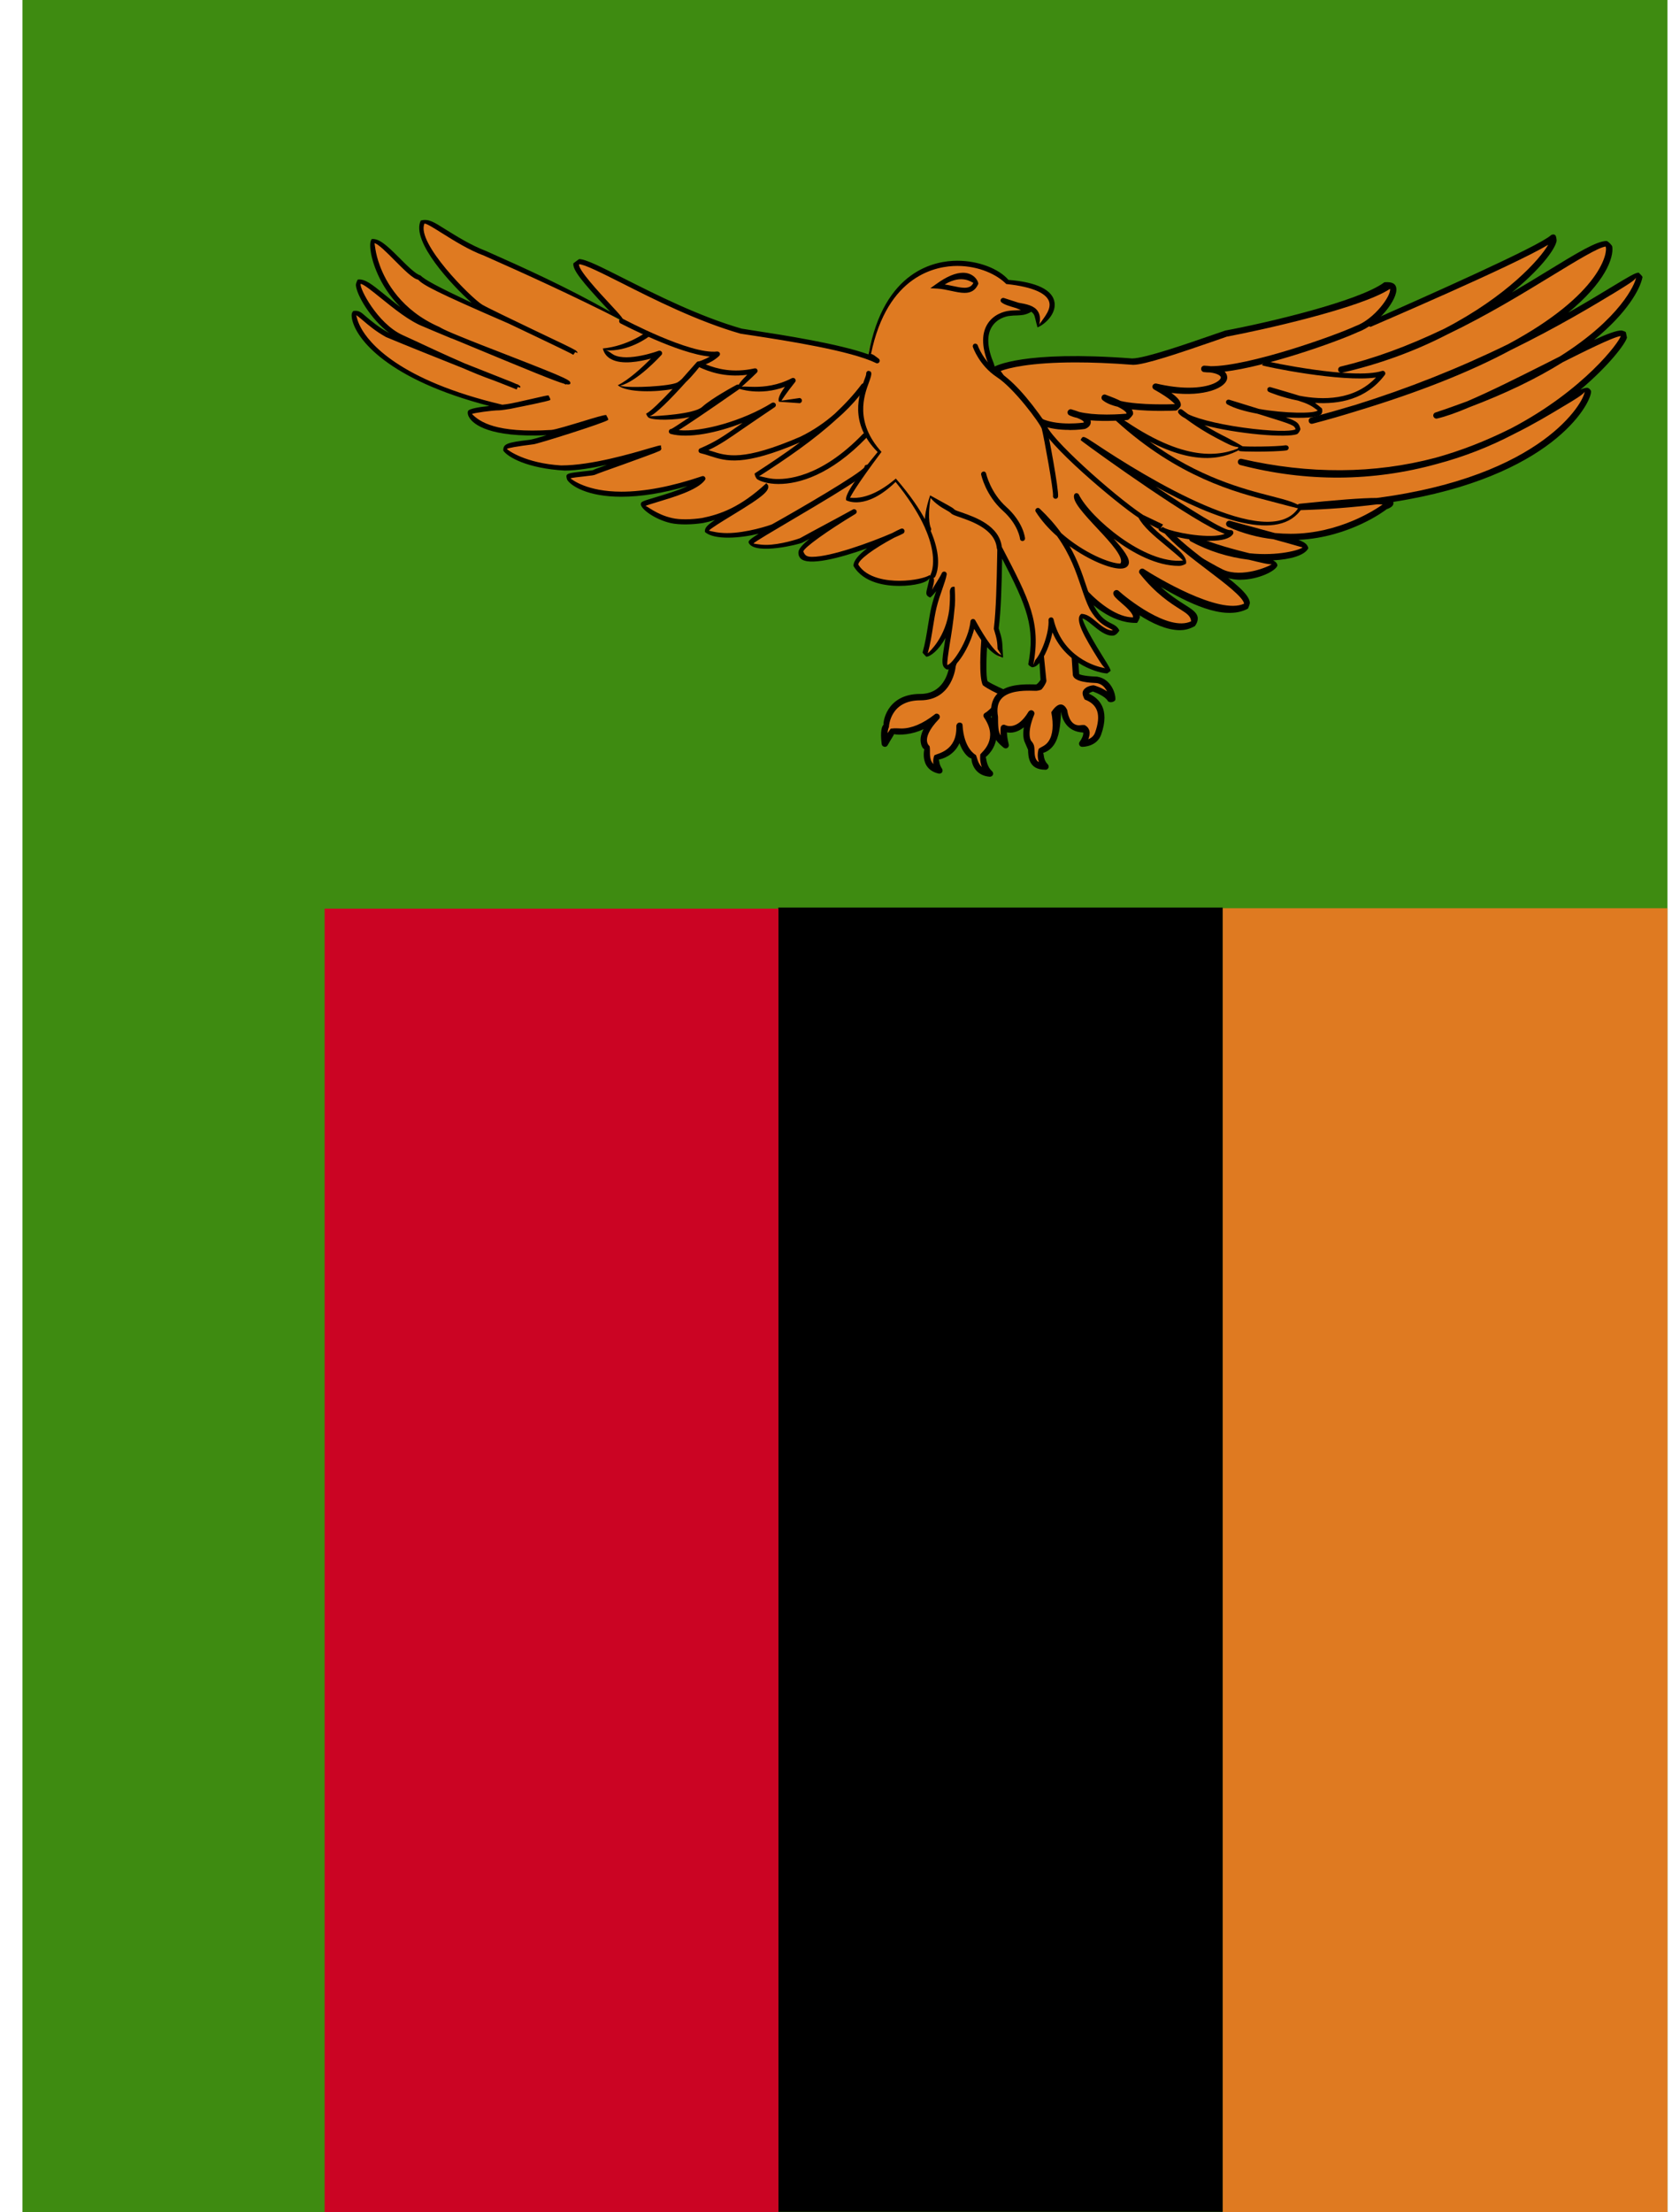 <svg xmlns="http://www.w3.org/2000/svg" width="62" height="82" viewBox="0 0 62 82">
  <g fill="none" fill-rule="evenodd">
    <path fill="#3E8B11" d="M.832 0h61v82h-61V0z"/>
    <path fill="#DF7A21" d="M45.338 33.664h16.494V81.99H45.338V33.665z"/>
    <path fill="#000" d="M28.86 33.64h16.478v48.342H28.86v-48.34z"/>
    <path fill="#CB0423" d="M12.038 33.678h16.827V82H12.038V33.678z"/>
    <path fill="#DF7A21" d="M50.78 12.003s6.21-2.647 6.81-3.197c.273.326-2.488 3.662-7.85 4.897 4.868-1.15 9.026-4.762 9.874-4.65.245.052.19 3.528-10.968 6.537 7.714-2.027 12.198-5.745 12.142-5.335.056.084-.766 2.926-7.52 5.144 1.887-.443 7.003-3.556 6.947-2.955.164.247-4.95 6.808-14.192 4.674 7.383 1.914 12.168-2.704 12.85-2.625.14.028-1.365 4.05-10.662 4.292 4.457-.466 3.17-.028 3.17-.028 0-.002-2.624 2.05-5.795.656 2.488.684 2.76.712 2.817.93-.166.272-2.216.687-4.184-.38 1.584.652 3.007.763 3.035 1.01-.028.08-1.04.657-1.943.247-.9-.414-9.216-5.526-9.216-5.526l14.167-3.885.52.19"/>
    <path fill="#000" d="M46.01 21.49c-.267 0-.52-.057-.75-.16-.896-.41-8.89-5.32-9.227-5.53-.042-.028-.063-.075-.055-.116.004-.047.04-.09.083-.098L50.23 11.7l.592.196c2.055-.914 6.225-2.754 6.69-3.178.026-.02.06-.024.09-.028.03 0 .06.014.08.042.024.028.045.172.038.205-.067.335-.643 1.08-1.66 1.905.48-.28.92-.55 1.322-.796 1.098-.67 1.822-1.114 2.193-1.114.053.01.202.154.21.21.06.42-.273 1.332-1.634 2.446.677-.382 1.227-.718 1.634-.964.648-.392.86-.518.98-.518.02.023.146.13.14.168-.083.438-.565 1.323-1.795 2.325.502-.23.833-.35 1.008-.35.032 0 .15.037.17.065 0 .005.044.19.042.2-.06.228-.66 1.03-1.727 1.93.105-.048.184-.07.252-.07.063.004.15.088.144.148-.02.476-1.468 3.16-7.334 4.082.002.01.004.014.004.023.016.103-.065.182-.25.247-.025.023-1.35 1.044-3.27 1.137.25.093.333.172.366.307-.126.265-.662.42-1.31.452.103.05.157.11.164.19-.06.206-.718.527-1.36.527zm-9.623-5.75c1.352.83 8.17 5.008 8.972 5.376.698.317 1.718-.126 1.798-.205-.084.024-.46-.07-.84-.162-.784-.098-1.502-.326-2.16-.68-.055-.028-.076-.098-.05-.154.03-.056.093-.084.154-.056.797.326 1.563.522 2.07.648 1.066.116 1.904-.13 1.97-.22-.04 0-.234-.07-1.09-.302-.555-.06-1.126-.214-1.676-.457-.056-.028-.084-.093-.063-.15.02-.054.084-.092.142-.073l1.66.452c.188.018.388.028.584.028 1.814 0 3.17-.913 3.412-1.086-.056-.005-.12-.005-.205-.005-.888.112-1.85.187-2.854.215-.065-.028-.117-.052-.12-.112-.006-.065.04-.12.106-.126 1.35-.14 2.312-.214 2.853-.214 6.146-.802 7.69-3.555 7.713-3.942-.035.098-.407.32-.843.578-.456.275-1.048.63-1.77.988-.907.475-1.87.852-2.857 1.113-2.385.662-4.853.68-7.303.042-.063-.02-.1-.08-.084-.144.013-.06.078-.097.138-.083 2.49.573 4.923.56 7.188-.042.94-.26 1.864-.62 2.812-1.095 2.695-1.412 4.016-3.21 4.053-3.415-.278.028-1.45.62-2.15.97-.966.604-2.138 1.168-3.473 1.672-.454.195-.864.34-1.183.414-.058.015-.12-.022-.14-.083-.016-.06.017-.12.077-.14.41-.135.798-.275 1.164-.41.866-.368 1.924-.9 2.895-1.388l.554-.28c2.24-1.408 2.795-2.684 2.828-2.927-.028.098-.373.303-.766.545-.793.48-2.12 1.282-3.88 2.144-1.502.806-3.412 1.565-5.675 2.25-.536.168-1.096.33-1.67.48h-.003c-.063.02-.13-.018-.143-.084-.016-.06.02-.125.082-.144.587-.158 1.14-.317 1.666-.475 1.915-.598 3.813-1.348 5.642-2.243 3.497-1.877 3.707-3.448 3.616-3.62-.27.033-1.05.508-2.036 1.11-1.046.637-2.346 1.434-3.842 2.152-1.207.623-2.518 1.098-3.893 1.415-.064.01-.13-.023-.143-.088-.016-.06.023-.126.088-.14h.003c1.216-.29 2.472-.746 3.842-1.403 2.313-1.197 3.548-2.576 3.853-3.112-1.305.783-6.356 2.94-6.586 3.043l-.608-.192-13.833 3.816z"/>
    <path fill="#DF7A21" d="M34.128 25.84c-1.247 0-1.282 1.105-1.282 1.105s-.102.084-.032.62c.205-.364.305-.48.305-.48.14.023.71.196 1.614-.517-.825.862-.334 1.178-.334 1.178s-.193.676.434.816c-.19-.275-.077-.517-.077-.517s.878-.094.82-1.165c.035.97.56 1.21.56 1.21s0 .537.572.584c-.308-.275-.24-.7-.24-.7s.742-.535.115-1.448c.376-.22.683-.825.683-.825s-.512-.218-.752-.4c-.114-.237-.012-1.55-.012-1.55l-.31-1.706-.878 2.65c.033-.377.056 1.147-1.188 1.147"/>
    <path fill="#000" d="M36.71 28.79h-.01c-.524-.042-.67-.456-.678-.68-.044.01-.284-.12-.443-.564-.21.466-.637.583-.77.61.028.028.007.173.122.336.027.042.027.093.002.135-.028.038-.082.056-.124.047-.21-.047-.363-.15-.456-.303-.135-.228-.1-.493-.08-.605-.035 0-.114-.102-.132-.265-.02-.145.018-.303.105-.476-.413.205-.893.23-1.093.187-.012.043-.103.168-.238.41-.028.047-.074.07-.126.057-.05-.01-.088-.047-.095-.098-.065-.514.016-.672.074-.723-.035-.005.058-1.137 1.358-1.137.852 0 1.036-.788 1.07-1.007v-.028c0-.023.01-.056.027-.084l.857-2.594c.02-.05.06-.074.122-.08.053.006.097.043.107.1l.308 1.7c-.04.563-.065 1.38.005 1.523.19.13.687.34.692.344.03.014.053.037.065.07.012.028.01.06-.005.088-.014.028-.277.54-.63.807.528.87-.096 1.424-.194 1.503.03.01.01.317.236.522.04.033.05.09.033.135-.022.042-.064.07-.11.07zm-1.13-2.008c.062 0 .11.033.113.093.047.88.478 1.1.494 1.11.05.102.07.31.22.446-.09-.236-.057-.46-.054-.474.074-.098.687-.56.135-1.365-.02-.027-.023-.06-.02-.092.01-.033.03-.06.06-.075.246-.144.472-.49.575-.666-.17-.074-.48-.224-.657-.36-.16-.302-.077-1.434-.06-1.658l-.224-1.22-.725 2.184c.002 0-.112 1.253-1.31 1.253-1.12 0-1.162.95-1.164.993-.017.042-.044.098-.05.224.076-.117.115-.164.117-.168.196-.024.278-.005.394-.005.377 0 .795-.176 1.235-.52.046-.047.118-.038.16.01.042.045.042.115-.003.162-.39.405-.456.666-.442.81.013.13.088.187.093.187.044.134-.03.404.09.6.015.023.033.05.054.07-.028-.182.035-.317.038-.327.126-.07.84-.163.813-1.066-.005-.066.044-.14.11-.145h.008z"/>
    <path fill="#DF7A21" d="M40.278 22.016c.028.028.93 1.038 1.806.983.328-.276-.683-.877-.683-1.012.355.326 1.86 1.616 2.818 1.15.382-.55-.685-.465-1.862-1.942.82.545 2.873 1.75 3.83 1.285.41-.436-2.134-1.806-2.98-2.868l-2.19-1.124-2.98 2.433 2.242 1.096"/>
    <path fill="#000" d="M43.754 23.358c-.496 0-1.04-.26-1.493-.55.005.018.008.042.008.06 0 .037-.082.2-.107.22h-.053c-.93 0-1.69-.75-1.908-.984l-2.214-1.076c-.038-.014-.06-.052-.068-.094-.004-.037.012-.08.044-.102l2.98-2.437 2.318 1.11c.392.48 1.076.992 1.675 1.453.857.647 1.384 1.062 1.412 1.384.002.032-.054.195-.077.22-.904.48-2.276-.258-3.224-.803.335.302.638.498.866.642.275.173.46.29.497.47.017.103-.013.21-.097.332-.198.112-.37.154-.56.154zM41.4 21.87c.03 0 .06.01.08.03.26.24 1.848 1.527 2.686 1.13-.007-.195-.17-.297-.38-.432-.372-.233-.934-.592-1.52-1.333-.038-.042-.036-.107.004-.15.04-.045.105-.055.154-.017.398.26 2.798 1.714 3.71 1.276-.043-.247-.733-.77-1.34-1.23-.614-.466-1.308-.992-1.68-1.463l-2.15-1.09-2.713 2.307 2.08 1.01c.468.49 1.12.975 1.684.975.018-.144-.282-.405-.445-.545-.204-.177-.288-.256-.288-.35 0-.046.028-.088.072-.107.017-.01.03-.01.047-.01z"/>
    <path fill="#DF7A21" d="M36.916 13.703s1.01-.6 5.058-.303c.438.056 2.763-.792 3.5-1.04 1.176-.218 4.922-1.038 5.935-1.806.71-.08-.194 1.314-1.093 1.644-.958.438-4.43 1.64-5.66 1.477 1.473.028.653 1.23-1.807.657 1.174.657.74.765.74.765s-2.08.11-2.627-.355c1.393.517.82.708.82.708s-1.42.14-2.078-.162c1.01.302.492.493.492.493s-.82.136-1.503-.11c-.685-.247-1.724-1.967-1.778-1.967"/>
    <path fill="#000" d="M39.656 15.935c-.38 0-.72-.05-1.002-.154-.554-.2-1.258-1.206-1.635-1.746-.092-.126-.152-.214-.176-.242-.053 0-.065-.024-.08-.075-.013-.05.045-.088.09-.116.035-.022 1.064-.624 5.127-.316h.003c.47 0 2.092-.564 2.966-.867l.486-.167c1.54-.284 4.983-1.095 5.9-1.79.3-.023.416.06.44.21.074.415-.674 1.37-1.42 1.636-.843.386-3.406 1.285-4.945 1.467.093.093.1.19.096.233-.02.364-.843.713-2.07.555.323.238.362.373.348.47-.007.052-.12.17-.168.183-.04.005-.894.046-1.65-.042.038.057.055.108.05.17-.002.045-.15.208-.196.222-.04.01-.852.065-1.383.014.006.02.01.042.01.07 0 .126-.113.21-.21.247-.022.005-.257.042-.58.042zm-2.55-2.185l.106.15c.31.442 1.04 1.485 1.522 1.662.258.093.568.135.922.135.3 0 .517-.032.52-.032.037-.014.01-.08-.24-.177-.094-.02-.194-.05-.28-.093-.056-.024-.084-.09-.063-.15.023-.056.09-.093.144-.07.112.033.206.066.285.094.247.06.596.097 1.02.097.406 0 .727-.033.73-.033.01-.014-.005-.098-.324-.256-.243-.056-.436-.14-.562-.247-.044-.037-.053-.097-.026-.148.028-.05.09-.075.143-.05.235.087.414.16.552.23.703.165 1.894.123 2.017.118-.035-.014-.12-.177-.78-.545-.05-.028-.075-.093-.05-.145.02-.056.082-.084.134-.074.433.102.838.154 1.204.154.815 0 1.183-.252 1.19-.378.005-.05-.102-.15-.4-.186-.077 0-.156-.005-.23-.014-.06-.01-.105-.065-.1-.126 0-.06.055-.112.116-.112h.002c.088.005.168.01.24.02 1.407 0 4.538-1.106 5.367-1.487.688-.248 1.326-1.12 1.28-1.38-1.093.718-4.823 1.543-6.048 1.77l-.47.164c-1.285.443-2.578.882-3.006.882-.86-.066-1.546-.09-2.126-.09-1.71 0-2.505.21-2.79.318z"/>
    <path fill="#DF7A21" d="M38.538 22.584l.15 2.674s-.08.136-.15.215c-.068.08-1.9-.285-1.645 1.11 0 .572.012.72.398 1.038-.1-.377-.066-.638-.066-.638s.512.308 1.018-.535c-.345.834-.103 1.132-.023 1.15.078.15-.14.825.55.816-.267-.256-.14-.62-.14-.62s.72-.116.467-1.416c.263-.26.366-.01.366-.01s.08.774.708.615c.287.16-.043.583-.043.583s.456.014.594-.378c.138-.39.3-1.085-.456-1.37-.093-.274.298-.298.298-.298s.48.158.615.4c.138.242.09-.63-.503-.722-.73-.02-.776-.168-.776-.205 0-.033-.126-1.943-.184-2.493l-1.176.084"/>
    <path fill="#000" d="M38.752 28.53c-.613 0-.624-.495-.63-.737l-.11-.256c-.047-.093-.096-.275-.047-.578-.254.204-.485.214-.627.186.002.102.02.26.068.447.013.046-.007.102-.05.13-.044.028-.097.023-.14-.01-.423-.348-.442-.535-.442-1.13-.06-.332-.004-.616.168-.826.29-.35.84-.39 1.228-.39l.258.003c.084-.046.156-.172.156-.172l-.163-2.61 1.287-.204c.18.638.306 2.51.31 2.604 0-.004.103.075.662.093.52.08.695.635.68.845-.01.102-.234.144-.285.05-.093-.162-.43-.302-.55-.344-.016.01-.12.038-.15.08.357.16.798.55.458 1.515-.157.442-.646.456-.702.456-.043 0-.087-.022-.106-.064-.02-.042-.016-.088.012-.126.05-.065.15-.237.13-.34-.62-.028-.794-.517-.82-.773-.025.526-.072.95-.27 1.234-.145.206-.326.276-.398.295.037.028 0 .256.172.42.032.036.044.083.028.13-.02.042-.06.074-.11.074h-.016zm-.51-2.205c.016 0 .035.005.05.014.057.027.08.093.057.15-.283.688-.14.963-.087 1 .093.117.093.196.098.3.003.217.022.385.164.46-.09-.247-.012-.48-.007-.494.098-.08.252-.107.368-.284.156-.23.19-.597.098-1.072.342-.526.545-.19.59-.08.01.057.072.565.44.565.028-.005.19-.02.216-.005.09.05.15.126.17.224.02.097-.008.205-.043.298.098-.042.205-.112.254-.256.227-.644.104-1.035-.388-1.217-.114-.206-.08-.294-.042-.35.105-.158.347-.177.375-.177.065.014.303.093.5.228-.017-.03-.038-.064-.062-.097-.086-.126-.2-.195-.335-.214-.207-.01-.878-.03-.878-.327-.003-.065-.126-1.94-.182-2.48l-1.05.187.255 2.55c-.013.064-.1.218-.177.302-.023.028-.165.056-.198.056l-.258-.005c-.196 0-.79 0-1.046.308-.128.15-.166.37-.117.653.003.373.007.545.1.7-.016-.178 0-.29 0-.295.005-.04.03-.074.063-.093.035-.018.08-.014.114.005 0 0 .422.228.855-.5.023-.03.062-.055.102-.055z"/>
    <path fill="#DF7A21" d="M41.082 24.862c.01-.125-1.25-1.817-.927-2.036.316.066.838.834 1.262.587-.128-.298-.505-.13-.934-.9-.43-.865-.494-2.17-1.997-3.596.972 1.505 3.183 2.39 3.276 1.952.093-.44-1.945-2.097-1.84-2.498.405.82 2.45 2.65 3.96 2.497.103-.355-1.235-1.063-1.58-1.725-.964-.647-3.54-2.874-3.594-3.387-.937-1.365-1.524-1.784-1.796-1.943-.105-.12-.13-.237-.154-.317-.58-1.37.19-1.817.643-1.882.37-.042.48.014.746-.116l-.948-.364c.413.303 1.468.037 1.237.91.462-.178 1.447-1.348-1.113-1.614-.834-.95-4.26-1.505-5.12 2.67.07.056.106.107.323.27-1.08-.526-4-.93-5.05-1.1-2.843-.82-5.792-2.795-6.077-2.552-.38.167 1.717 2.115 1.608 2.16-1.817-1.056-3.478-1.81-5.023-2.49-1.088-.407-2.176-1.357-2.297-1.176-.398.83 1.743 2.913 2.143 3.155.398.237 3.53 1.69 3.485 1.71-4.72-2.144-5.513-2.536-5.748-2.783-.417-.093-1.433-1.463-1.715-1.37-.153.15.16 2.312 2.41 3.28.368.27 4.83 1.874 4.785 1.995-.01.032-5.11-2.102-5.307-2.176-.984-.387-2.19-1.743-2.416-1.59-.215.14.557 1.604 1.55 2.06.52.234 2.517 1.22 4.318 1.85.114.042-3.236-1.267-4.846-1.943-.73-.405-1.073-.908-1.185-.8-.163.106.266 2.268 5.44 3.49.138.055 1.822-.402 1.74-.34-.02.013-1.672.376-1.835.362-.144-.023-1.048.107-1.065.154-.053.143.33.92 3 .758.343-.023 2.195-.675 2.042-.535-.08.07-2.526.866-2.712.88-.163.023-1.02.112-1.053.205-.04.12.636.676 2.07.764 1.27.065 3.687-.778 3.638-.722-.05.056-2.328.84-2.388.885-.082.042-.916.09-.946.154-.067.157 1.205 1.35 4.968.078-.38.513-2.202.862-2.202.955-.007.066.403.462 1.042.6.316.07.754.057 1.153-.003.716-.145 1.47-.43 2.43-1.314.115.275-2.394 1.547-2.278 1.668.545.508 2.35-.065 2.47-.13.12-.066 3.48-1.962 3.47-2.18.052.28-4.337 2.66-4.286 2.762.28.447 1.778-.023 1.85-.07.072-.037 1.913-1.03 1.964-1.062.05-.028-2.164 1.295-1.97 1.495-.094.86 3.46-.592 3.738-.77.14-.093-1.707.81-1.71 1.235.594 1.007 2.495.685 2.79.466.146-.106-.174.75-.07.672.036-.018.416-.46.56-.787-.046.28-.256.722-.377 1.23-.12.508-.157 1.08-.323 1.687-.04.27 1.172-.518.997-2.41.103.984-.382 2.82-.256 2.917.256.186.958-.92 1.03-1.664.21.377.647 1.165 1.025 1.347-.042-.574.007-.546-.163-1.105.098-.75.112-1.78.135-2.944 1.025 1.966 1.432 2.795 1.148 4.295.303.13.79-1.05.753-1.655.39 1.682 2.078 1.934 2.106 1.887"/>
    <path fill="#000" d="M41.05 24.96c-.24 0-1.503-.293-2.023-1.52-.088.44-.293.933-.505 1.157-.084.093-.168.135-.252.135-.04-.014-.147-.075-.14-.12.26-1.352-.042-2.117-.97-3.906-.018 1.025-.04 1.91-.127 2.582.128.396.133.493.144.76l.02.325c-.453-.084-.828-.643-1.073-1.062-.163.663-.668 1.506-1.01 1.506-.213-.112-.2-.26-.082-.993l.028-.18c-.247.455-.564.698-.713.698-.02-.023-.138-.135-.136-.158.1-.354.15-.685.2-.997.04-.242.077-.48.13-.704.05-.204.112-.395.173-.572-.103.13-.192.224-.224.238-.176-.08-.16-.15-.094-.405.025-.102.072-.28.065-.32-.043.167-.56.293-1.117.293-.47 0-1.317-.094-1.696-.74-.005-.2.216-.435.507-.654-.994.358-2.2.675-2.476.368-.037-.042-.084-.117-.07-.238.01-.116.173-.29.406-.48l-.264.14c-.088.056-1.705.46-1.975.032-.038-.074-.054-.107.36-.363-.675.167-1.658.246-1.998-.066-.012-.14.068-.242.373-.443-.152.048-.3.085-.44.113-.425.065-.883.07-1.19.005-.604-.135-1.138-.54-1.117-.71-.002-.087.08-.11.534-.246.34-.102.827-.246 1.197-.42-.91.267-1.736.397-2.458.397-1.255 0-1.86-.406-2-.62-.017-.028-.043-.14-.03-.168.033-.075.108-.093.607-.15.144-.018.345-.037.382-.05.014-.015.105-.052.51-.196-.545.12-1.11.214-1.568.214-1.388-.08-2.11-.498-2.276-.74 0-.243.108-.3.975-.4.08-.01.324-.076.63-.17-2.14.094-2.7-.414-2.848-.628-.067-.098-.09-.196-.065-.266.035-.097.475-.158.792-.19-3.744-.97-4.955-2.475-5.095-3.24-.027-.144-.008-.236.057-.283.205-.028.29.056.466.21.19.158.454.386.82.587.012.004.026.013.035.018-.687-.517-1.21-1.412-1.232-1.775-.005-.037.046-.186.077-.205.267-.023.503.168.964.54.19.154.398.326.613.485-.825-.82-1.046-1.743-1.09-1.976-.03-.163-.068-.452.027-.55.268-.023.55.23.974.653.306.307.653.657.826.694.168.163.587.396 1.9 1.016-.714-.634-2.257-2.274-1.886-3.047.284-.08.494.06.9.316.435.27.973.605 1.516.81 1.444.64 2.977 1.333 4.62 2.26-.063-.06-.126-.13-.19-.196-.84-.904-1.232-1.374-1.185-1.607.015-.005.2-.154.213-.154.247 0 .813.29 1.67.722 1.175.592 2.782 1.403 4.357 1.855l.412.065c1.146.177 3.173.49 4.29.89.577-3.145 2.494-3.472 3.293-3.472.767 0 1.53.285 1.897.71 1.053.083 1.65.376 1.71.847.056.43-.376.815-.634.913-.08-.28-.086-.4-.14-.49-.025-.036-.058-.07-.1-.092-.01.015-.023.03-.04.033-.195.098-.317.098-.484.107-.08 0-.17.005-.29.02-.106.013-.463.092-.654.428-.18.32-.15.764.086 1.328.03.102.054.19.138.29.5.283 1.116.95 1.8 1.95.064.47 2.49 2.633 3.572 3.36.186.336.576.662.92.95.43.355.767.64.697.88-.144.076-.21.076-.273.076-.8 0-1.682-.457-2.406-1.007.386.434.603.732.56.923-.015.07-.076.186-.313.186-.39 0-1.16-.312-1.884-.834.305.532.466 1.016.615 1.46.097.283.183.544.297.772.242.438.464.545.638.634.12.06.236.12.298.265-.11.165-.186.188-.267.188-.257 0-.506-.21-.73-.392-.137-.112-.28-.228-.373-.246.005.032.07.32.767 1.43.235.377.28.457.275.517l-.126.093zm-2.074-2.078c.042 0 .08.028.09.07.32 1.38 1.548 1.766 1.916 1.812-.075-.046-.16-.186-.243-.312-.532-.852-.916-1.514-.64-1.7.213.01.357.13.528.27.195.163.42.345.608.345.06 0 .002-.033-.115-.09-.187-.097-.446-.227-.72-.716-.12-.242-.21-.507-.308-.8-.19-.564-.403-1.198-.895-1.888-.315-.275-.582-.582-.79-.904-.025-.037-.018-.093.02-.12.036-.033.09-.03.125.004.305.29.573.59.8.908.828.732 1.807 1.128 2.19 1.128.164-.21-.388-.806-.793-1.24-.612-.652-.982-1.066-.92-1.3.01-.04.04-.065.08-.07.037 0 .08.015.095.052.42.853 2.44 2.595 3.866 2.446-.044-.056-.414-.368-.712-.615-.36-.297-.765-.637-.94-.973-.808-.526-3.543-2.833-3.603-3.42-.657-.936-1.25-1.58-1.75-1.868-.135-.15-.17-.276-.19-.355-.264-.624-.29-1.128-.08-1.5.233-.41.666-.504.792-.522.13-.02.226-.02.31-.023.06 0 .112-.005.16-.01l-.177-.07c-.26-.08-.42-.12-.538-.21-.04-.028-.05-.08-.028-.12.024-.038.077-.06.12-.043l.537.173c.283.05.58.102.716.32.087.137.1.31.04.528.072-.187.43-.503.39-.825-.047-.36-.618-.615-1.604-.717-.333-.34-.997-.67-1.817-.67-.76 0-2.59.315-3.198 3.265.067 0 .128.057.286.173.04.033.05.084.023.126-.025.04-.08.06-.12.036-.944-.46-3.325-.83-4.604-1.025l-.422-.064c-1.605-.46-3.222-1.277-4.4-1.873-.744-.373-1.387-.7-1.587-.7-.06.178.762 1.063 1.113 1.44.49.527.534.583.515.663-1.935-.98-3.6-1.734-5.154-2.423-.557-.205-1.104-.55-1.545-.825-.283-.177-.574-.364-.663-.364-.32.71 1.727 2.754 2.14 3.006.204.12 1.134.564 1.98.97.96.456 1.33.632 1.47.716l.03.015-.003.005c.058.042.058.06.056.088-.026-.013-.054-.023-.082-.037l-.072.103c-.065-.048-.817-.407-1.48-.723-.31-.145-.628-.3-.92-.438-2.746-1.19-3.168-1.427-3.356-1.627-.182-.024-.517-.36-.874-.718-.263-.266-.624-.63-.745-.63.02.024.022.35.2.825.213.588.788 1.664 2.22 2.284.055.037.17.098.51.242l.248.102c.464.192 1.08.43 1.69.667 2.443.95 2.436.97 2.387 1.1-.03.013-.067.023-.142.004l-.02.018c-.008-.01-.026-.02-.052-.033-.33-.093-1.21-.452-3.934-1.584l-.238-.097h-.01c-.57-.237-.98-.41-1.03-.433-.534-.205-1.12-.685-1.59-1.063-.303-.246-.648-.526-.75-.526-.054.15.613 1.46 1.545 1.893l.48.22c.445.208 1.1.516 1.83.833l1.415.56c.256.1.414.162.51.208.023.005.05.014.074.024l-.002.01c.08.04.075.06.068.097-.033-.005-.066-.014-.098-.02l-.037.09c-.026-.014-.26-.107-.618-.247l-.254-.098c-.4-.14-.774-.298-1.133-.452-.972-.387-2.09-.834-2.838-1.146-.388-.215-.665-.452-.86-.62-.1-.084-.215-.182-.254-.19.025.004.023.167.174.45.296.56 1.403 1.958 5.252 2.867.193-.02.368-.053.554-.095l.6-.135c.376-.088.51-.116.56-.116.012.037.093.15.058.172-.046.042-1.17.266-1.18.266-.206.047-.387.08-.502.093-.098.014-.172.023-.207.023-.275 0-.932.098-1.01.135.285.29.89.718 2.94.592.153-.01.693-.177 1.13-.308.514-.158.812-.246.907-.246.014.038.1.155.073.182-.122.108-2.628.895-2.768.904-.64.08-.934.135-.99.173.06.055.68.525 2.008.61h.012c1.12 0 2.632-.448 3.282-.64.55-.162.39-.097.418-.032.017.033.012.075-.01.103-.036.038-.11.07-1.427.546-.486.172-.928.33-.984.358-.052.03-.166.042-.455.075-.17.018-.434.046-.483.07.067.05.617.493 1.89.493.854 0 1.86-.19 2.99-.573.038-.014.082 0 .105.032.026.033.026.08 0 .112-.272.373-1.18.638-1.784.82-.18.056-.39.117-.424.14.044-.023.403.317.995.447.283.067.72.057 1.114-.003.657-.135 1.4-.382 2.38-1.29.237.232-.115.488-1.285 1.2-.355.216-.795.486-.846.56.114.028.345.09.673.09.718 0 1.598-.29 1.67-.327.925-.513 3.302-1.897 3.425-2.12-.002-.052.033-.08.082-.084.016-.028.09.042.1.088.035.182-.36.476-2.887 1.962-.66.39-1.346.792-1.414.866-.026-.004.224.052.473.052.513 0 1.195-.22 1.253-.247l.444-.243c.566-.302 1.48-.796 1.517-.82.043-.028.1-.013.13.033.027.047.01.103-.034.13-1.046.63-1.896 1.24-1.933 1.39.06.153.13.2.33.2.688 0 2.15-.527 2.964-.88.32-.17.35-.17.368-.17.042 0 .075.03.09.07.01.043-.008.09-.043.113-.047.028-.168.084-.34.158-.778.415-1.328.825-1.33.997.32.517 1.09.6 1.52.6.54 0 1.005-.124 1.12-.208.213.074.192.177.115.47-.004.024-.01.047-.018.075.087-.177.274-.43.362-.625.02-.04.058-.06.114-.05.045.013.073.06.066.102-.024.143-.087.325-.16.534-.073.21-.157.448-.218.7-.053.22-.088.45-.128.694-.05.317-.102.652-.198 1 .08-.078.67-.604.8-1.634.02-.228.032-.457.02-.657 0-.047.023-.13.063-.158.03-.02.07-.025.092-.025.014 0 .023.01.025.028v.01c.026.39.017.62-.01.824-.036.42-.108.867-.17 1.244-.053.342-.113.728-.092.798.186-.023.79-.913.857-1.62.005-.043.035-.076.075-.085.044-.005.084.01.102.046.193.344.635 1.14.982 1.304l-.153-.238c-.013-.26-.015-.34-.14-.75.085-.727.104-1.65.125-2.716l.004-.256c0-.042.03-.08.074-.09.044-.008.084.01.105.048.998 1.915 1.455 2.786 1.154 4.356l.07-.177c.242-.26.526-1.024.496-1.49-.002-.047.033-.088.082-.098h.014z"/>
    <path fill="#DF7A21" d="M24.01 12.4s-.697.52-1.566.492c.22.867 2.018.2 2.018.2s-.87.96-1.49 1.12c.372.307 1.937.2 2.203.046.26-.16.727-.76.727-.76s-1.613 1.86-1.845 1.845c-.03.215 1.69.135 2.045-.19.356-.322 1.258-.807 1.258-.807s-2.358 1.645-2.465 1.645c.883.234 2.65-.274 3.784-.978-1.676 1.12-1.833 1.324-2.685 1.692.76.172 1.148.685 3.72-.433 1.475-.698 2.31-1.97 2.31-1.97-.914 1.225-2.356 2.264-3.952 3.29-.093.186 1.703.945 4-1.445L24.01 12.4"/>
    <path fill="#000" d="M28.877 17.94c-.41 0-.692-.104-.8-.178-.04-.028-.11-.173-.09-.215.573-.372 1.14-.75 1.677-1.15-2.113.903-2.735.698-3.34.503-.115-.038-.227-.075-.35-.103-.04-.01-.07-.042-.072-.084-.003-.042.02-.08.056-.093.582-.25.83-.424 1.488-.88.03-.024.06-.043.09-.066-.954.373-2.012.587-2.666.41-.045-.014-.075-.056-.068-.102.005-.05.044-.084.093-.084.05-.02.317-.196.678-.438-.564.12-1.31.13-1.516.023-.035-.018-.098-.116-.094-.154.154-.07.534-.44.976-.91-.562.113-1.683.15-2.03-.14.415-.204.93-.684 1.228-.987-.41.107-1.067.238-1.468.024-.165-.084-.272-.22-.316-.4.917-.09 1.593-.593 1.6-.597.04-.028.1-.024.133.023.03.042.023.098-.02.13-.03.023-.756.578-1.625.513.126.01.198.102.317.167.518.27 1.658-.144 1.667-.15.044-.008.086 0 .112.04.024.036.02.083-.01.115-.035.038-.895.983-1.533 1.142.356.102 1.877.018 2.13-.126.046-.028.1-.07.16-.126.18-.2.365-.41.545-.615.032-.042.093-.042.13-.01.04.033.044.09.014.13-.014.02-.286.374-.538.61-.547.607-1.162 1.24-1.367 1.27.28-.01 1.666-.076 1.97-.35.36-.327 1.236-.797 1.273-.816.052-.028.1-.01.126.033.027.042.016.097-.026.125-1.33.928-1.95 1.338-2.24 1.52.856.083 2.39-.35 3.453-1.012.045-.023.1-.013.13.028.03.048.017.104-.027.132-.515.345-.883.6-1.177.8-.56.388-.836.58-1.28.793.036.01.07.02.108.033.58.19 1.183.382 3.298-.53.505-.244.934-.55 1.28-.854.374-.35.707-.708.992-1.09.032-.038.088-.05.13-.02.042.03.054.09.026.127-.024.038-.396.597-1.074 1.175-.853.783-1.876 1.482-2.892 2.134.06-.024.226.055.525.088.465.042 1.754-.02 3.34-1.668.035-.033.096-.038.133 0 .037.037.037.093.003.135-1.34 1.393-2.518 1.724-3.263 1.724"/>
    <path fill="#DF7A21" d="M36.476 17.57s.154.732.774 1.29c.62.556.666 1.1.666 1.1l-1.44-2.39"/>
    <path fill="#000" d="M37.916 20.054c-.05 0-.09-.033-.093-.084 0-.005-.056-.517-.636-1.04-.636-.572-.797-1.308-.804-1.336-.012-.05.02-.103.072-.112.047-.02.1.02.112.07.002.01.158.708.745 1.235.64.577.697 1.146.697 1.17.004.05-.036.092-.085.097h-.01"/>
    <path fill="#DF7A21" d="M36.164 12.832s.217.648.853 1.067c.652.418 1.628 1.737 1.705 1.97.074.28.45 2.306.42 2.525l-2.978-5.563"/>
    <path fill="#000" d="M39.14 18.488h-.013c-.05-.01-.088-.056-.08-.107.027-.185-.337-2.184-.416-2.487-.07-.214-1.036-1.51-1.665-1.915-.654-.433-.88-1.09-.89-1.118-.016-.05.01-.103.06-.12.048-.015.103.013.12.06.002.01.214.624.815 1.02.67.433 1.664 1.78 1.743 2.022.065.247.456 2.32.42 2.567-.006.046-.047.078-.092.078"/>
    <path fill="#DF7A21" d="M32.213 13.838c.046.247-.916 1.505.403 2.978-1.195 1.458-1.195 1.64-1.195 1.64s.667.372 1.862-.648c1.966 2.414 1.312 3.523 1.312 3.523l-2.38-7.492"/>
    <path fill="#000" d="M34.594 21.424c-.017 0-.033 0-.047-.01-.047-.028-.06-.083-.035-.13.005-.01.587-1.095-1.302-3.42-1.102 1.072-1.806.694-1.836.676-.05-.22.394-.844 1.17-1.785-1.074-1.08-.685-2.148-.497-2.665.035-.088.077-.205.073-.238-.007-.05.028-.097.076-.107.068.01.1.023.11.075.014.08-.023.177-.08.34-.19.512-.54 1.477.46 2.59-.955 1.277-1.135 1.63-1.167 1.706.015-.01.06-.005.13 0 .24 0 .786-.047 1.57-.718 2.122 2.446 1.483 3.593 1.455 3.644-.016.028-.05.042-.08.042"/>
    <path fill="#DF7A21" d="M34.437 19.62s-.18-.256.143-1.225c.29.35.613.424.757.57.14.14 1.626.353 1.722 1.345l-2.623-.69"/>
    <path fill="#000" d="M37.06 20.408c-.05 0-.092-.037-.097-.09-.065-.693-.91-.986-1.365-1.145-.19-.065-.282-.097-.33-.144-.04-.043-.113-.085-.197-.132-.155-.088-.367-.21-.565-.442-.133.852.01 1.113.012 1.113.025.046.01.102-.03.13-.047.028-.1.014-.13-.023-.02-.028-.197-.327.132-1.314.334.18.523.29.674.372.096.052.178.098.238.16.026.022.15.064.256.1.494.174 1.417.49 1.494 1.31.004.052-.033.098-.087.103h-.006"/>
    <path fill="#DF7A21" d="M36.185 10.52c0-.073-.298-.717-1.417.085.6.037 1.19.382 1.417-.084"/>
    <path fill="#000" d="M35.768 10.856c-.154 0-.32-.037-.496-.074-.163-.033-.336-.075-.508-.084l-.266-.014.217-.154c.384-.28.72-.42.995-.42.393 0 .568.3.568.41-.105.24-.27.336-.51.336zm-.736-.312c.098.014.188.033.277.052.17.037.325.07.458.07.165 0 .265-.057.328-.182-.037.004-.405-.34-1.064.06z"/>
    <path fill="#DF7A21" d="M46.843 13.456c.054.028 3.336.737 4.43.382-1.397 1.86-4.185.6-4.185.6 1.367.412 1.423.383 1.86.77.136.354-2.517.19-3.39-.303 2.434.765 2.487.71 2.57 1.01.108.412-3.994-.11-4.348-.656 1.092.848 1.693 1.01 2.297 1.397-.74.327-2.106.653-4.622-1.122 3.31 3.01 6.29 2.818 6.756 3.36-1.148 1.7-5.607-1.008-7.657-2.377-2.052-1.37 4.485 3.308 5.086 3.23-.302.46-2.464.054-2.6-.165l3.803-6.127"/>
    <path fill="#000" d="M44.86 20.05h-.032c-.69-.005-1.738-.215-1.87-.42l.165-.098c.093.112 1.172.378 1.936.326.166-.014.28-.037.357-.07-1.08-.386-4.715-2.996-5.274-3.42-.007-.01-.014-.01-.02-.014l-.052-.046c.087-.163.085-.168.537.13 1.896 1.268 6.422 4.03 7.527 2.405-.12-.028-.5-.126-1.025-.266-1.276-.326-3.407-.876-5.718-2.973-.038-.037-.042-.093-.01-.13.033-.037.084-.047.13-.02 2.428 1.72 3.745 1.46 4.527 1.115-.21.03-.413-.066-.632-.178-.398-.205-.846-.434-1.458-.886-.12-.06-.205-.13-.25-.195-.025-.036-.018-.088.014-.12.033-.033.087-.033.124-.005.077.06.15.116.223.168.414.205 1.362.424 2.42.545 1.022.116 1.5.07 1.563.01-.056-.145-.058-.154-1.28-.532l-.14-.042c-.45-.084-.856-.2-1.112-.345-.044-.024-.06-.08-.04-.122.02-.047.07-.06.115-.05l1.1.34c.953.17 2.07.18 2.178.055-.245-.182-.35-.243-.727-.363-.627-.122-1.076-.317-1.088-.322-.044-.023-.065-.075-.05-.12.02-.048.064-.07.115-.057l.513.15c.233.07.41.12.557.168.852.167 2.03.182 2.84-.676-1.296.186-4.13-.405-4.222-.452l.076-.172c.146.046 3.317.717 4.368.382.037-.014.082 0 .107.037.024.033.024.075 0 .107-.69.918-1.702 1.095-2.59 1.04.077.055.157.12.25.2.02.018.02.084.02.112 0 .028-.025.093-.044.11-.14.127-.682.155-1.307.113.442.153.484.223.538.423.014.042-.075.177-.117.196-.362.157-2.247-.006-3.437-.327.314.195.584.335.834.46.22.117.426.225.63.355-.686.433-1.744.704-3.5-.21 1.838 1.338 3.48 1.757 4.528 2.027.583.15.965.252 1.126.438-.824 1.31-3.242.41-5.43-.796 1.27.843 2.58 1.667 2.775 1.612.035 0 .074.012.093.045.02.028.02.07 0 .103-.11.167-.398.25-.857.25"/>
    <path fill="#DF7A21" d="M47.69 16.597c-.383.06-1.532.06-1.695.032l1.696-.033"/>
    <path fill="#000" d="M46.573 16.74c-.285 0-.522-.008-.592-.018-.05-.01-.087-.055-.078-.107.01-.05.065-.093.11-.08.158.03 1.297.024 1.665-.03.054.003.098.026.107.082.007.052-.028.098-.08.108-.23.032-.726.046-1.13.046"/>
    <path fill="#DF7A21" d="M23.05 11.9s2.495 1.314 3.55 1.226c-.28.26-.698.372-.698.372.263.108.992.494 2.092.247-.264.26-.604.555-.604.555s.946.358 2.016-.2c-.327.405-.513.698-.513.698l.745.047L23.05 11.9"/>
    <path fill="#000" d="M29.638 14.943h-.004l-.748-.052c-.054-.106.035-.297.22-.553-.942.35-1.713.07-1.748.056-.02-.12.153-.308.35-.503-.87.116-1.487-.15-1.767-.275-.036-.014-.097-.07-.092-.107.002-.042-.01-.094.03-.103.003 0 .224-.06.443-.19-1.164-.104-3.22-1.184-3.314-1.23-.047-.024-.063-.085-.04-.13.026-.048.082-.062.128-.04.026.015 2.505 1.334 3.497 1.213.04 0 .078.018.097.055.016.038.007.08-.023.108-.154.15-.35.252-.5.313.406.163 1.003.33 1.81.15.052-.006.083.008.103.045.02.038.012.085-.016.112-.206.205-.458.43-.56.522.08-.014.244.005.48.005.354 0 .855-.047 1.38-.322.04-.018.09-.01.118.024.028.036.03.087.002.12-.32.396-.506.685-.508.69l.674-.098c.05.004.09.046.086.102-.003.047-.045.09-.094.09"/>
  </g>
</svg>
